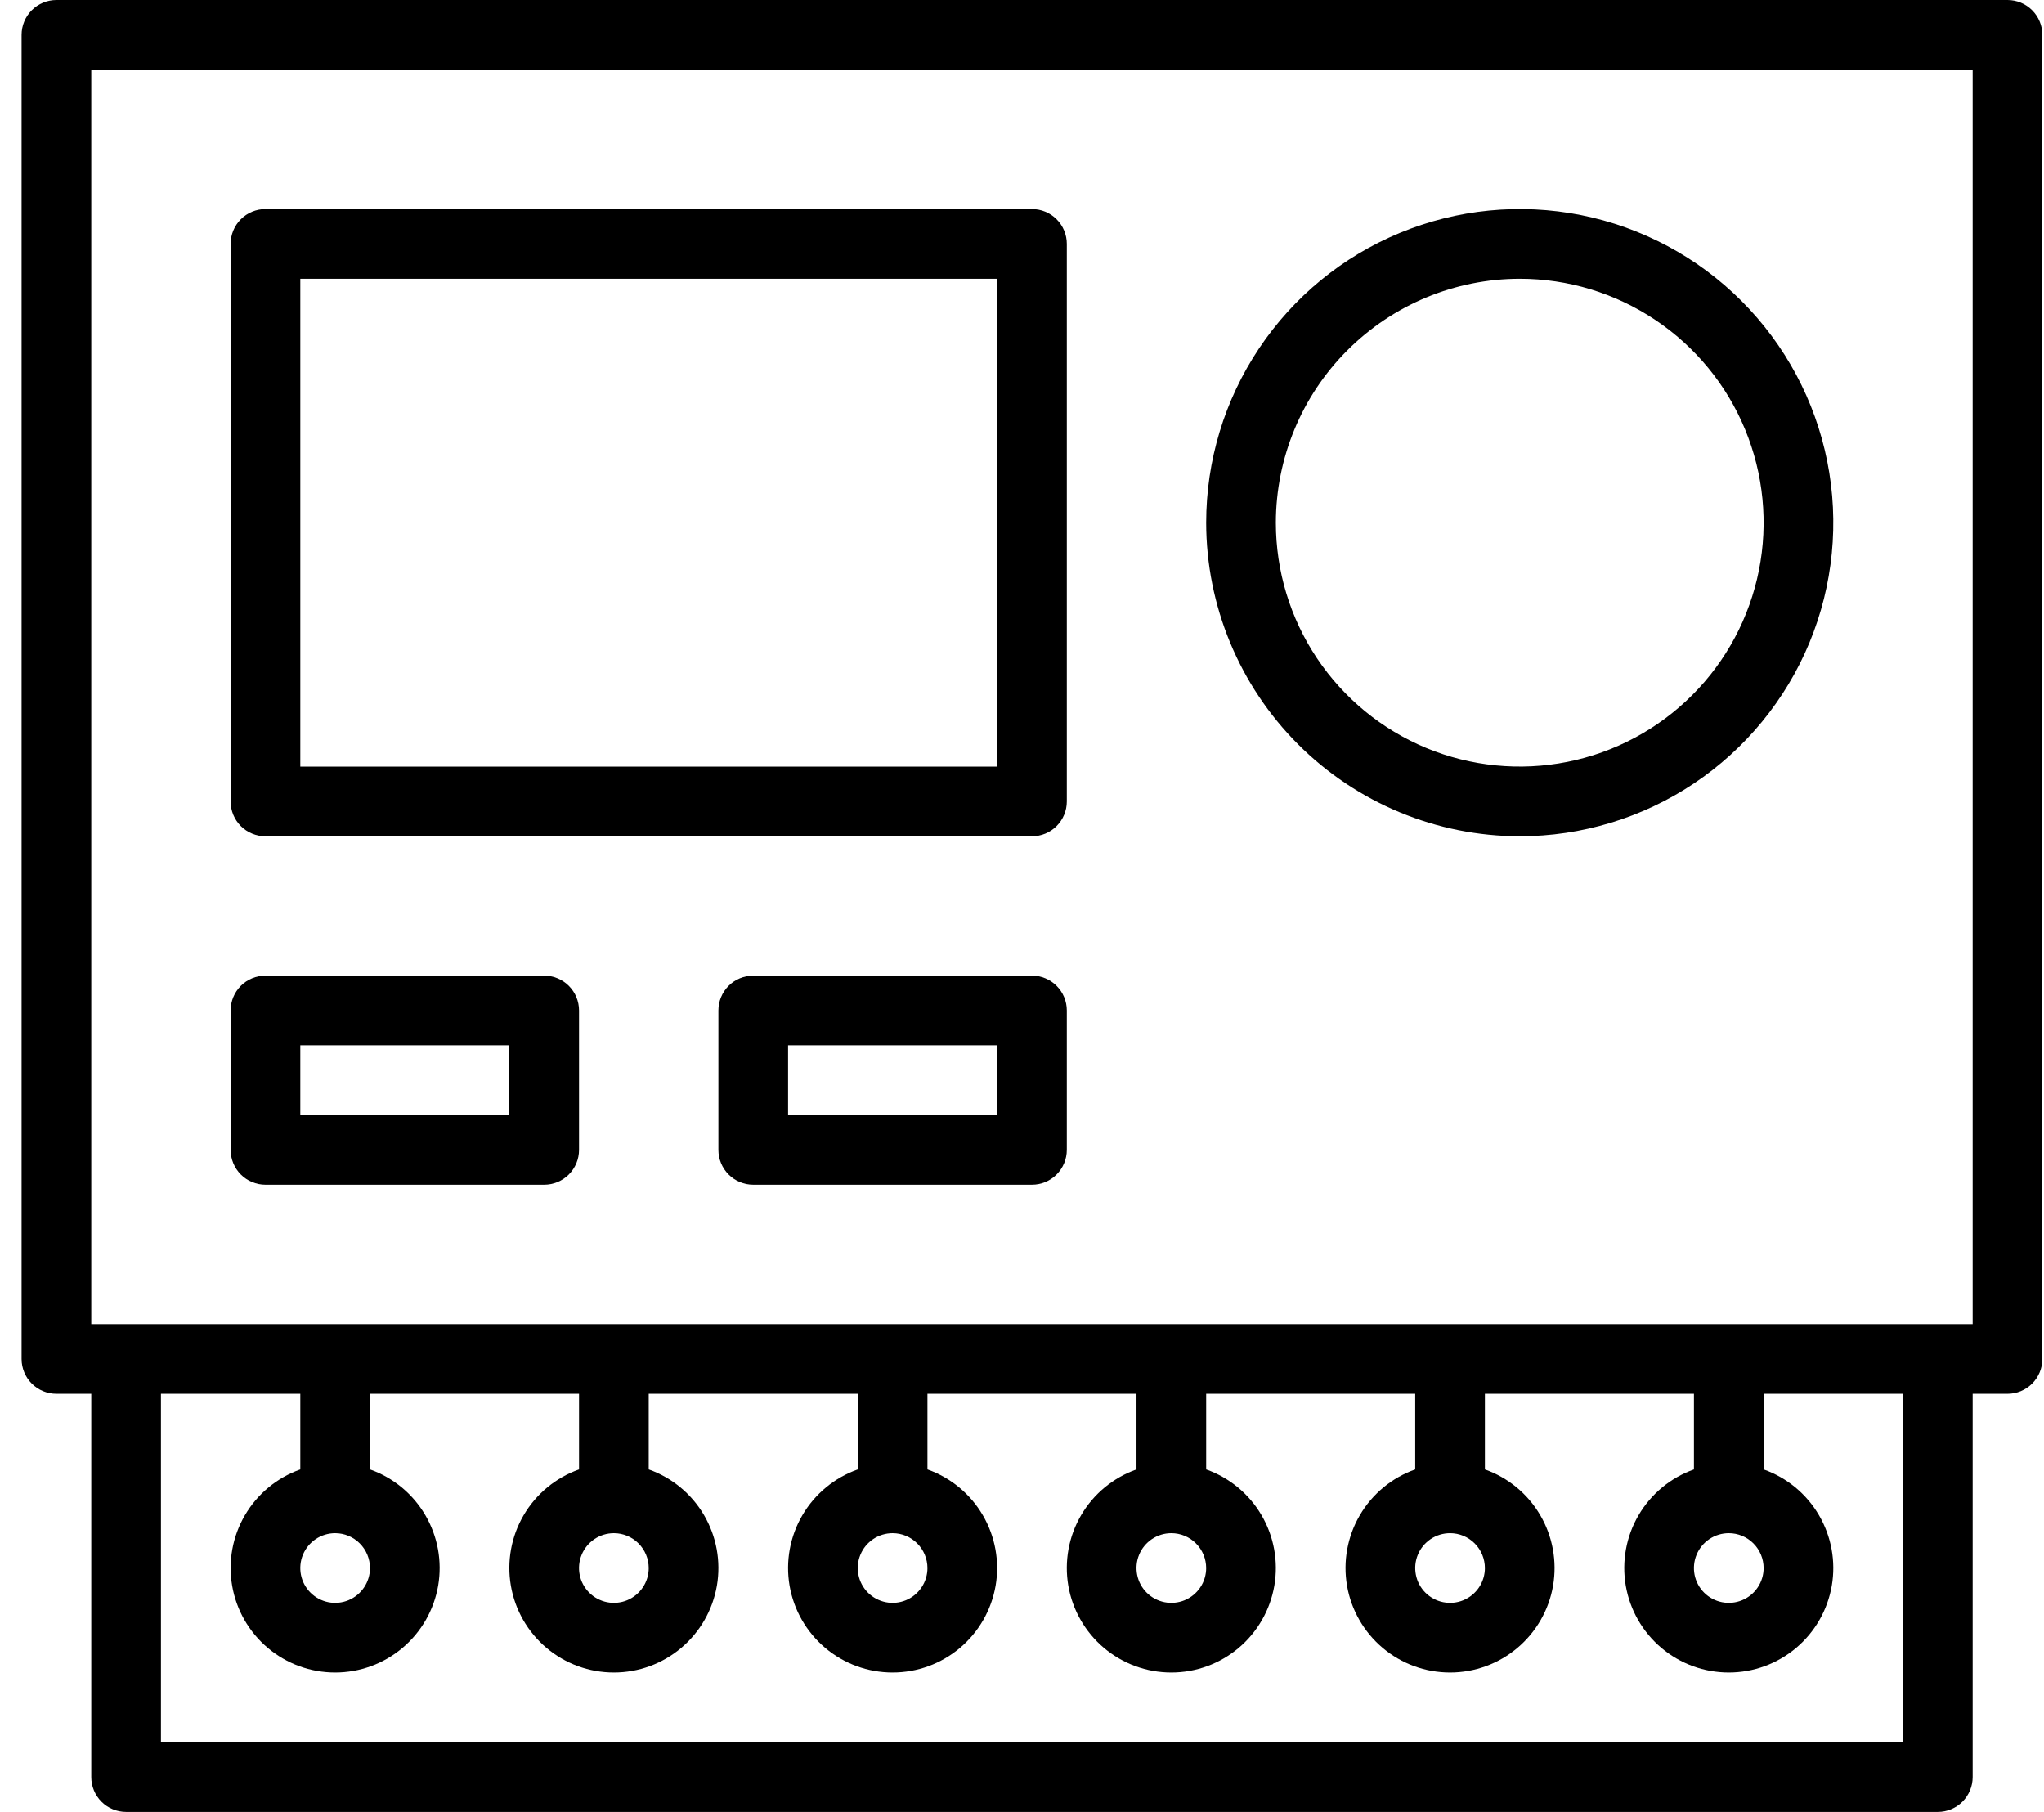 <svg width="88" height="78" viewBox="0 0 88 78" fill="none" xmlns="http://www.w3.org/2000/svg">
<path d="M86.429 0H2.429C2.031 0 1.649 0.158 1.368 0.439C1.087 0.721 0.929 1.102 0.929 1.5V58.5C0.929 58.898 1.087 59.279 1.368 59.561C1.649 59.842 2.031 60 2.429 60H3.929V76.5C3.929 76.898 4.087 77.279 4.368 77.561C4.649 77.842 5.031 78 5.429 78H83.429C83.826 78 84.208 77.842 84.489 77.561C84.771 77.279 84.929 76.898 84.929 76.5V60H86.429C86.826 60 87.208 59.842 87.489 59.561C87.771 59.279 87.929 58.898 87.929 58.5V1.5C87.929 1.102 87.771 0.721 87.489 0.439C87.208 0.158 86.826 0 86.429 0ZM81.929 75H6.929V60H12.929V63.256C11.928 63.61 11.084 64.306 10.547 65.222C10.01 66.138 9.814 67.214 9.994 68.26C10.173 69.306 10.717 70.255 11.528 70.939C12.34 71.624 13.367 71.999 14.429 71.999C15.49 71.999 16.518 71.624 17.329 70.939C18.141 70.255 18.684 69.306 18.864 68.26C19.043 67.214 18.847 66.138 18.31 65.222C17.773 64.306 16.93 63.61 15.929 63.256V60H24.929V63.256C23.928 63.61 23.084 64.306 22.547 65.222C22.01 66.138 21.814 67.214 21.994 68.26C22.173 69.306 22.717 70.255 23.528 70.939C24.34 71.624 25.367 71.999 26.429 71.999C27.49 71.999 28.518 71.624 29.329 70.939C30.141 70.255 30.684 69.306 30.864 68.26C31.043 67.214 30.847 66.138 30.31 65.222C29.773 64.306 28.93 63.61 27.929 63.256V60H36.929V63.256C35.928 63.61 35.084 64.306 34.547 65.222C34.01 66.138 33.814 67.214 33.993 68.26C34.173 69.306 34.717 70.255 35.528 70.939C36.34 71.624 37.367 71.999 38.429 71.999C39.49 71.999 40.518 71.624 41.329 70.939C42.141 70.255 42.684 69.306 42.864 68.26C43.043 67.214 42.847 66.138 42.31 65.222C41.773 64.306 40.929 63.61 39.929 63.256V60H48.929V63.256C47.928 63.61 47.084 64.306 46.547 65.222C46.01 66.138 45.814 67.214 45.993 68.26C46.173 69.306 46.717 70.255 47.528 70.939C48.34 71.624 49.367 71.999 50.429 71.999C51.49 71.999 52.518 71.624 53.329 70.939C54.141 70.255 54.684 69.306 54.864 68.26C55.043 67.214 54.847 66.138 54.31 65.222C53.773 64.306 52.929 63.61 51.929 63.256V60H60.929V63.256C59.928 63.61 59.084 64.306 58.547 65.222C58.01 66.138 57.814 67.214 57.993 68.26C58.173 69.306 58.717 70.255 59.528 70.939C60.34 71.624 61.367 71.999 62.429 71.999C63.49 71.999 64.518 71.624 65.329 70.939C66.141 70.255 66.684 69.306 66.864 68.26C67.043 67.214 66.847 66.138 66.31 65.222C65.773 64.306 64.93 63.61 63.929 63.256V60H72.929V63.256C71.928 63.61 71.084 64.306 70.547 65.222C70.01 66.138 69.814 67.214 69.993 68.26C70.173 69.306 70.717 70.255 71.528 70.939C72.34 71.624 73.367 71.999 74.429 71.999C75.49 71.999 76.518 71.624 77.329 70.939C78.141 70.255 78.684 69.306 78.864 68.26C79.043 67.214 78.847 66.138 78.31 65.222C77.773 64.306 76.93 63.61 75.929 63.256V60H81.929V75ZM15.929 67.5C15.929 67.797 15.841 68.087 15.676 68.333C15.511 68.58 15.277 68.772 15.003 68.886C14.729 68.999 14.427 69.029 14.136 68.971C13.845 68.913 13.578 68.77 13.368 68.561C13.158 68.351 13.015 68.084 12.957 67.793C12.9 67.502 12.929 67.2 13.043 66.926C13.156 66.652 13.349 66.418 13.595 66.253C13.842 66.088 14.132 66 14.429 66C14.826 66 15.208 66.158 15.489 66.44C15.77 66.721 15.928 67.102 15.929 67.5ZM27.929 67.5C27.929 67.797 27.841 68.087 27.676 68.333C27.511 68.58 27.277 68.772 27.003 68.886C26.729 68.999 26.427 69.029 26.136 68.971C25.845 68.913 25.578 68.77 25.368 68.561C25.158 68.351 25.015 68.084 24.957 67.793C24.9 67.502 24.929 67.2 25.043 66.926C25.156 66.652 25.349 66.418 25.595 66.253C25.842 66.088 26.132 66 26.429 66C26.826 66 27.208 66.158 27.489 66.44C27.77 66.721 27.928 67.102 27.929 67.5ZM39.929 67.5C39.929 67.797 39.841 68.087 39.676 68.333C39.511 68.58 39.277 68.772 39.003 68.886C38.729 68.999 38.427 69.029 38.136 68.971C37.845 68.913 37.578 68.77 37.368 68.561C37.158 68.351 37.015 68.084 36.958 67.793C36.9 67.502 36.929 67.2 37.043 66.926C37.156 66.652 37.349 66.418 37.595 66.253C37.842 66.088 38.132 66 38.429 66C38.827 66 39.208 66.158 39.489 66.44C39.77 66.721 39.928 67.102 39.929 67.5ZM51.929 67.5C51.929 67.797 51.841 68.087 51.676 68.333C51.511 68.58 51.277 68.772 51.003 68.886C50.729 68.999 50.427 69.029 50.136 68.971C49.845 68.913 49.578 68.77 49.368 68.561C49.158 68.351 49.015 68.084 48.958 67.793C48.9 67.502 48.929 67.2 49.043 66.926C49.156 66.652 49.349 66.418 49.595 66.253C49.842 66.088 50.132 66 50.429 66C50.827 66 51.208 66.158 51.489 66.44C51.77 66.721 51.928 67.102 51.929 67.5ZM63.929 67.5C63.929 67.797 63.841 68.087 63.676 68.333C63.511 68.58 63.277 68.772 63.003 68.886C62.729 68.999 62.427 69.029 62.136 68.971C61.845 68.913 61.578 68.77 61.368 68.561C61.158 68.351 61.015 68.084 60.958 67.793C60.9 67.502 60.929 67.2 61.043 66.926C61.156 66.652 61.349 66.418 61.595 66.253C61.842 66.088 62.132 66 62.429 66C62.827 66 63.208 66.158 63.489 66.44C63.77 66.721 63.928 67.102 63.929 67.5ZM75.929 67.5C75.929 67.797 75.841 68.087 75.676 68.333C75.511 68.58 75.277 68.772 75.003 68.886C74.729 68.999 74.427 69.029 74.136 68.971C73.845 68.913 73.578 68.77 73.368 68.561C73.158 68.351 73.015 68.084 72.957 67.793C72.9 67.502 72.929 67.2 73.043 66.926C73.156 66.652 73.349 66.418 73.595 66.253C73.842 66.088 74.132 66 74.429 66C74.826 66 75.208 66.158 75.489 66.44C75.77 66.721 75.928 67.102 75.929 67.5ZM84.929 57H3.929V3H84.929V57Z" fill="black"/>
<path d="M11.429 36H44.429C44.827 36 45.208 35.842 45.489 35.561C45.771 35.279 45.929 34.898 45.929 34.5V10.5C45.929 10.102 45.771 9.721 45.489 9.439C45.208 9.158 44.827 9 44.429 9H11.429C11.031 9 10.649 9.158 10.368 9.439C10.087 9.721 9.929 10.102 9.929 10.5V34.5C9.929 34.898 10.087 35.279 10.368 35.561C10.649 35.842 11.031 36 11.429 36ZM12.929 12H42.929V33H12.929V12Z" fill="black"/>
<path d="M11.429 51H23.429C23.826 51 24.208 50.842 24.489 50.561C24.771 50.279 24.929 49.898 24.929 49.5V43.5C24.929 43.102 24.771 42.721 24.489 42.439C24.208 42.158 23.826 42 23.429 42H11.429C11.031 42 10.649 42.158 10.368 42.439C10.087 42.721 9.929 43.102 9.929 43.5V49.5C9.929 49.898 10.087 50.279 10.368 50.561C10.649 50.842 11.031 51 11.429 51ZM12.929 45H21.929V48H12.929V45Z" fill="black"/>
<path d="M44.429 42H32.429C32.031 42 31.649 42.158 31.368 42.439C31.087 42.721 30.929 43.102 30.929 43.5V49.5C30.929 49.898 31.087 50.279 31.368 50.561C31.649 50.842 32.031 51 32.429 51H44.429C44.827 51 45.208 50.842 45.489 50.561C45.771 50.279 45.929 49.898 45.929 49.5V43.5C45.929 43.102 45.771 42.721 45.489 42.439C45.208 42.158 44.827 42 44.429 42ZM42.929 48H33.929V45H42.929V48Z" fill="black"/>
<path d="M65.429 36C68.099 36 70.709 35.208 72.929 33.725C75.149 32.241 76.879 30.133 77.901 27.666C78.923 25.199 79.19 22.485 78.669 19.866C78.148 17.247 76.863 14.842 74.975 12.954C73.087 11.066 70.681 9.78 68.062 9.259C65.444 8.739 62.729 9.006 60.263 10.028C57.796 11.049 55.687 12.78 54.204 15C52.721 17.22 51.929 19.83 51.929 22.5C51.933 26.079 53.356 29.511 55.887 32.042C58.418 34.572 61.849 35.996 65.429 36ZM65.429 12C67.505 12 69.535 12.616 71.262 13.77C72.989 14.923 74.335 16.563 75.129 18.482C75.924 20.401 76.132 22.512 75.727 24.549C75.322 26.585 74.322 28.456 72.853 29.925C71.385 31.393 69.514 32.393 67.477 32.798C65.44 33.203 63.329 32.995 61.41 32.201C59.492 31.406 57.852 30.06 56.698 28.334C55.544 26.607 54.929 24.577 54.929 22.5C54.932 19.716 56.039 17.047 58.008 15.079C59.976 13.111 62.645 12.003 65.429 12Z" fill="black"/>
</svg>
